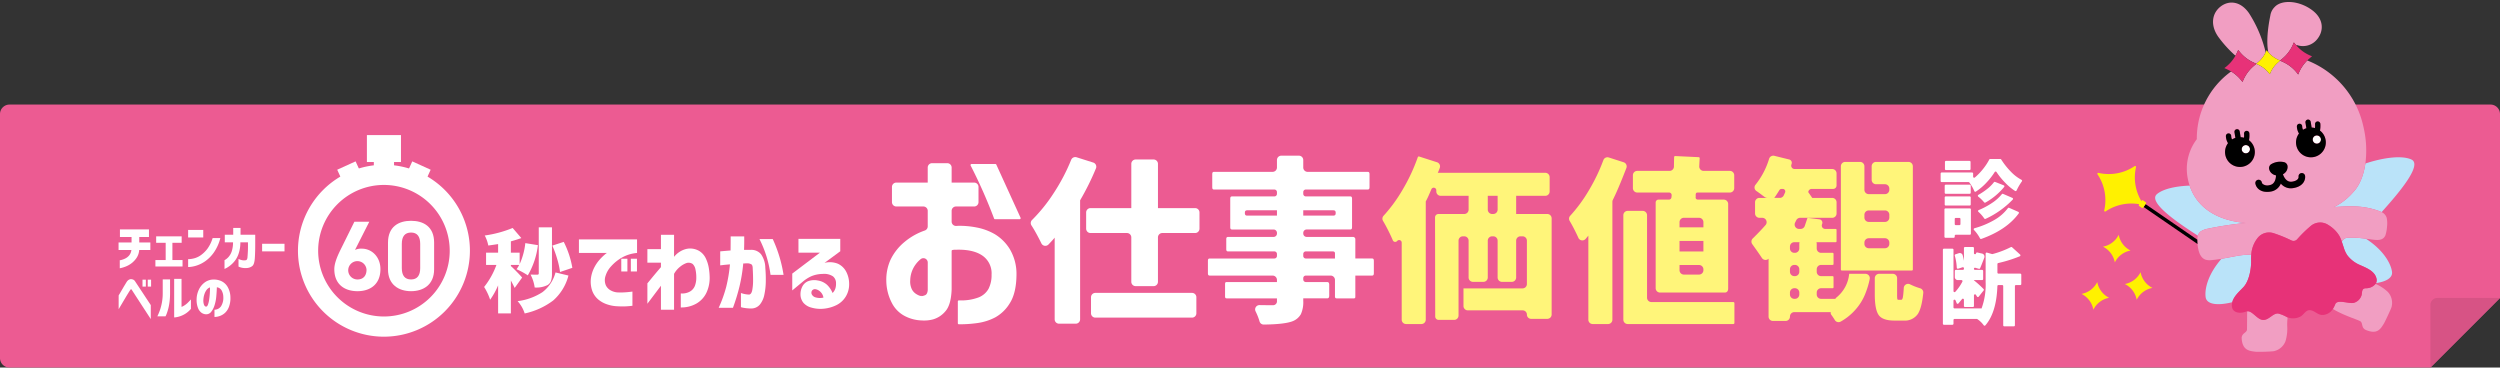 <svg xmlns="http://www.w3.org/2000/svg" width="789" height="116"><rect width="100%" height="100%" fill="#333333" stroke="none"/><defs><clipPath id="a"><path data-name="パス 2396" d="M0 0h126v116H0z" transform="translate(914 625.463)" fill="#fff" stroke="#707070"/></clipPath></defs><path data-name="パス 2395" d="M767.039 116H3a3 3 0 01-3-3V36a3 3 0 013-3h783a3 3 0 013 3v58.039L767.039 116z" fill="#ec5b92"/><path data-name="パス 898" d="M767.039 116V96.235a2.2 2.2 0 012.2-2.2H789z" fill="#d75385"/><g data-name="グループ 438"><g data-name="グループ 148" fill="#fff"><path data-name="パス 431" d="M112.037 78.88a4.661 4.661 0 012.1-.409c3.325 0 5.929 2.729 5.929 6.462 0 4.8-3.232 6.966-7.247 6.966-4.047 0-7.309-2.135-7.309-6.934 0-1.694.752-3.7 1.976-6.18l4.361-8.815h4.706zm.784 9.316c1.882 0 2.855-1.255 2.855-3.073a2.892 2.892 0 10-2.855 3.073z"/><path data-name="パス 432" d="M137.008 84.997c0 4.862-3.388 6.9-7.277 6.9s-7.279-2.04-7.279-6.9v-8.413c0-5.081 3.388-6.9 7.279-6.9s7.277 1.82 7.277 6.87zm-7.277-11.607c-1.977 0-2.918 1.255-2.918 3.575v7.655c0 2.321.941 3.575 2.918 3.575 1.944 0 2.886-1.255 2.886-3.575v-7.655c-.001-2.32-.942-3.575-2.886-3.575z"/><g data-name="グループ 18"><path data-name="パス 433" d="M37.418 78.905v-2.386h4.1v-1.728H37.85v-2.386h9.162v2.386H43.95v1.728h3.5v2.386h-3.518a5.12 5.12 0 01-.856 2.524 7.2 7.2 0 01-1.582 1.667 7.512 7.512 0 01-1.714.979 10.674 10.674 0 01-1.407.467c-.372.086-.563.13-.573.13v-2.54a2.988 2.988 0 00.55-.106 5.987 5.987 0 001.209-.459 3.712 3.712 0 001.224-.979 3.337 3.337 0 00.688-1.683z"/><path data-name="パス 434" d="M49.285 76.626v-2.034h8.045v2.034h-2.921v5.445h3.2v2.034h-8.565v-2.034h3.243v-5.445z"/><path data-name="パス 435" d="M59.372 74.944v-2.381h4.772v2.386zm10.17.184a13.911 13.911 0 01-2.049 4.558 11.464 11.464 0 01-2.669 2.715 10.2 10.2 0 01-2.623 1.354 9.724 9.724 0 01-2.026.466 7.739 7.739 0 01-.8.054v-2.494a4.85 4.85 0 00.627-.023 7.615 7.615 0 001.567-.314 6.423 6.423 0 002.011-1.055 9.456 9.456 0 001.95-1.981 11.62 11.62 0 001.583-3.281z"/><path data-name="パス 436" d="M70.944 76.473v-2.4h2.661v-2.142h2.31v2.142h4.634v2.37q.015 2.967-.122 4.994t-.818 2.539a3.06 3.06 0 01-1.552.6 5.518 5.518 0 01-1.445-.031 4.7 4.7 0 01-.971-.252q-.351-.146-.366-.161V81.72c.01 0 .114.046.314.137a4.2 4.2 0 00.8.252 3.152 3.152 0 001.147.023.51.51 0 00.359-.213 1.547 1.547 0 00.215-.773q.053-.574.114-1.7t.032-2.975h-2.4a10.74 10.74 0 01-.688 3.969 7.448 7.448 0 01-1.766 2.684 8.748 8.748 0 01-1.813 1.393c-.479.244-.725.366-.734.366v-2.766a4.751 4.751 0 001.292-1.04 5.209 5.209 0 00.986-1.751 9.234 9.234 0 00.413-2.853z"/><path data-name="パス 437" d="M82.726 79.334v-2.4h7.066v2.4z"/><path data-name="パス 438" d="M37.449 93.236q.611-1.039 1.04-1.774t.841-1.422q.413-.688.643-1.055a2.005 2.005 0 01.6-.635 1.584 1.584 0 01.543-.229c.152-.026.228-.033.228-.023a1.95 1.95 0 01.757.183 1.5 1.5 0 01.543.521l.727 1.1 1.255 1.9q.709 1.07 1.376 2.088t1.583 2.394v4.415q-5.8-8.9-5.919-9.115a.831.831 0 00-.237-.283c-.056-.025-.085-.032-.085-.023 0-.009-.02 0-.06.031a1.363 1.363 0 00-.215.275c-.091.123-.273.4-.542.834s-.577.937-.918 1.514-.788 1.329-1.338 2.256-.826 1.4-.826 1.408zm7.525-2.783v-2.2h1.055v2.2zm1.652 0v-2.2h1.055v2.2z"/><path data-name="パス 439" d="M49.66 99.843a20.524 20.524 0 00.856-2.08 16.573 16.573 0 00.589-2.317 15.862 15.862 0 00.252-2.929v-4.344h2.311v4.344a20.115 20.115 0 01-.374 4.07 15.247 15.247 0 01-.7 2.454 5.308 5.308 0 01-.366.8zm10.6-2.37a7.518 7.518 0 01-1.714 1.514 7.9 7.9 0 01-1.681.81 7.48 7.48 0 01-1.339.329 3.684 3.684 0 01-.558.054V88.005h2.324v8.855a5.685 5.685 0 00.994-.527 6.173 6.173 0 00.965-.78q.459-.45 1.009-1.048z"/><path data-name="パス 440" d="M70.476 93.695a4.325 4.325 0 00-.535-2.043 2 2 0 00-1.5-.986q-.046 1.485-.192 3a12.4 12.4 0 01-.573 2.784 6.042 6.042 0 01-1.071 2.018 1.955 1.955 0 01-1.621.719 2.629 2.629 0 01-1.369-.466 3.3 3.3 0 01-1.1-1.446 6.972 6.972 0 01-.467-2.737 7.419 7.419 0 01.688-3.082 6.032 6.032 0 011.759-2.233 4.767 4.767 0 012.493-.986 5.842 5.842 0 012.76.436 4.552 4.552 0 012.073 1.842 6.784 6.784 0 01.9 3.32 7.8 7.8 0 01-.451 2.967 4.98 4.98 0 01-1.254 1.935 4.806 4.806 0 01-1.675 1 5.2 5.2 0 01-1.652.3v-2.289a2.529 2.529 0 002.05-1.064 4.936 4.936 0 00.737-2.989zm-5.445 3.073q.351.015.589-.6a7.611 7.611 0 00.384-1.564q.144-.955.213-2t.054-1.9a2.241 2.241 0 00-1.123.871 4.878 4.878 0 00-.688 1.446 6.289 6.289 0 00-.268 1.506 3.86 3.86 0 00.2 1.675c.159.361.373.547.639.566z"/></g><g data-name="グループ 20"><path data-name="パス 441" d="M121.171 106.259a27.134 27.134 0 1127.135-27.135 27.165 27.165 0 01-27.135 27.135zm0-47.893a20.759 20.759 0 1020.759 20.758 20.781 20.781 0 00-20.759-20.757z"/><path data-name="パス 2398" d="M115.794 42.633h10.752v8.5h-10.752z"/><path data-name="パス 2397" d="M117.982 47.847h6.376v7.331h-6.376z"/><g data-name="グループ 19"><path data-name="パス 2400" d="M106.425 53.566l5.802-2.64 2.445 5.374-5.802 2.64z"/><path data-name="パス 2399" d="M127.667 56.304l2.445-5.374 5.802 2.64-2.445 5.374z"/></g></g><g data-name="グループ 21"><path data-name="パス 442" d="M164.779 87.605l-2.348 3.272q-.337-.755-1.2-2.349V98.9h-4.025v-8.837a23.438 23.438 0 01-2.517 4.529 18.192 18.192 0 00-1.9-4.025 24.706 24.706 0 003.886-6.962h-3.271v-3.856h3.8v-2.713q-2.182.336-3.1.448a11.307 11.307 0 00-1.119-3.159 36.4 36.4 0 008.807-2.377l2.741 3.187q-1.372.5-3.3 1.034v3.579h2.768v3.607a21.63 21.63 0 001.79-6.627l3.97.643a24.322 24.322 0 01-3.188 9.534 21.888 21.888 0 00-3.55-1.929 11.941 11.941 0 00.839-1.37h-2.629v.363q.533.449 1.831 1.775t1.715 1.861zm10.54-1.621l4.082.978a15.691 15.691 0 01-4.795 7.856 22.866 22.866 0 01-9.017 4.111 10.42 10.42 0 00-2.236-3.887 18.551 18.551 0 007.843-2.838 11.449 11.449 0 004.123-6.22zm-1.118-14.232v14.595a7.041 7.041 0 01-.294 2.265 2.566 2.566 0 01-1.075 1.341 7.932 7.932 0 01-4.082.784 12.494 12.494 0 00-1.315-4.083q.866.029 2.154.029c.3 0 .446-.13.446-.392V71.752zm6.43 12.777l-3.885 1.314a25.5 25.5 0 00-.881-4.068 31.348 31.348 0 00-1.551-4.263l3.606-1.175a28.877 28.877 0 012.712 8.192z"/><path data-name="パス 443" d="M201.052 75.555v4.28a11.725 11.725 0 00-4.795 1.468 13.551 13.551 0 00-3.384 2.74 7.808 7.808 0 00-1.748 2.978 4.228 4.228 0 00.084 3.033 3.627 3.627 0 001.636 1.65 5.156 5.156 0 001.943.574 21.15 21.15 0 002.153 0q1.034-.057 1.831-.154t.825-.1v4.474a24.372 24.372 0 01-2.712.21q-1.175.012-2.433-.07a11.22 11.22 0 01-2.74-.547 8.445 8.445 0 01-2.838-1.523 6.606 6.606 0 01-1.958-2.768 8.765 8.765 0 01-.377-4.277 10.417 10.417 0 011.076-3.216 12.018 12.018 0 011.677-2.418 16.216 16.216 0 011.552-1.524 4.575 4.575 0 01.7-.532h-8.836v-4.278zm-4.976 10.121v-4.025h1.929v4.025zm3.019 0v-4.025h1.929v4.025z"/><path data-name="パス 444" d="M208.593 97.754v-7.577q-1.175 1.565-2.154 2.865t-1.551 2.055c-.381.5-.573.765-.573.783v-6.458q.057-.055 1.258-1.523t3.021-3.594v-1.4h-4.279V78.63h4.279v-4.529h4.137v6.961a7.127 7.127 0 012.015-1.748 6.475 6.475 0 012.433-.852 5.708 5.708 0 013.438.712 5.466 5.466 0 012.112 2.321 11.2 11.2 0 01.978 3.131 19.843 19.843 0 01.265 3.118 10.925 10.925 0 01-1.034 4.669 7.825 7.825 0 01-3.089 3.355 9.474 9.474 0 01-4.991 1.258V92.61a5.051 5.051 0 002.894-.6 3.6 3.6 0 001.565-1.831 7.149 7.149 0 00.434-2.545 11.714 11.714 0 00-.266-2.628 3.139 3.139 0 00-.88-1.692 2.252 2.252 0 00-1.958-.293 6.822 6.822 0 00-1.957 1.118 7.428 7.428 0 00-1.958 2.293v11.322z"/><path data-name="パス 445" d="M227.298 79.329q1.846-.166 3.272-.279.027-1.985.027-4.446h4.279q.026 2.433-.057 4.25h2.126a3.954 3.954 0 013.229 1.371 7.654 7.654 0 011.356 4.3 39.705 39.705 0 01.154 4.362 21.3 21.3 0 01-.462 4.152 7.031 7.031 0 01-1.412 3.09 3.544 3.544 0 01-2.726 1.229 13.421 13.421 0 01-2.362-.209 5.89 5.89 0 01-.881-.21V92.47a8.458 8.458 0 002.572.5q.728-.084.993-1.384a15.99 15.99 0 00.266-3.146q0-1.844-.112-3.635 0-1.062-.392-1.356a2.7 2.7 0 00-1.4-.349 5.105 5.105 0 00-.573.027 5.417 5.417 0 01-.629.029 51.012 51.012 0 01-1.175 7.213 60.643 60.643 0 01-2.069 6.766h-4.5a40.888 40.888 0 002.377-6.626 47.717 47.717 0 001.175-7.074q-1.37.111-2.2.21t-.88.1zm12.386-3.886h4.194a42.59 42.59 0 013.411 11.3h-4.109a35.058 35.058 0 00-3.496-11.3z"/><path data-name="パス 446" d="M251.991 75.387h13.2v3.914l-4.977 3.662a6.826 6.826 0 014.209.266 5.608 5.608 0 012.586 2.419 8.226 8.226 0 01.98 3.858 7.391 7.391 0 01-1.105 4.152 7.179 7.179 0 01-2.941 2.656 11.594 11.594 0 01-3.858 1.1 10.389 10.389 0 01-4.013-.336 4.958 4.958 0 01-2.53-1.538 4.222 4.222 0 01-.909-2.712 5.137 5.137 0 01.49-2.209 3.6 3.6 0 011.719-1.789 5.459 5.459 0 013.273-.303 5.59 5.59 0 012.908 1.371 7.438 7.438 0 011.733 2.572 3.488 3.488 0 00.868-1.37 4.72 4.72 0 00.224-1.65 2.723 2.723 0 00-.993-2.251 5.039 5.039 0 00-3.257-.741 9.334 9.334 0 00-3.648.769 11.732 11.732 0 00-2.614 1.691l-3.3 2.741v-5.312l8.724-6.6h-6.766zm5.368 15.881a1.134 1.134 0 00-1.119.5 1.217 1.217 0 00-.027 1.16 1.868 1.868 0 001.23.937 4.723 4.723 0 001.692.168 5 5 0 00.741-.112 3.111 3.111 0 00-.881-1.748 2.877 2.877 0 00-1.637-.905z"/></g></g><g data-name="グループ 42"><g data-name="グループ 22" fill="#fff"><path data-name="パス 447" d="M628.102 50.175h3.2a.329.329 0 01.277.154 23.318 23.318 0 003.095 3.9 13.215 13.215 0 003.307 2.52.322.322 0 01.121.492 19.056 19.056 0 00-1.673 2.877.33.33 0 01-.473.143 17.559 17.559 0 01-3.283-2.762 22.437 22.437 0 01-2.582-3.214.332.332 0 00-.56.014 21.83 21.83 0 01-2.573 3.3 17.954 17.954 0 01-3.379 2.876.33.33 0 01-.483-.159 12.674 12.674 0 00-1.557-2.713.34.34 0 00-.27-.134h-8.473a.332.332 0 01-.331-.332V54.77a.332.332 0 01.331-.332h9.592a.332.332 0 01.332.332v.988a.333.333 0 00.549.254 18.613 18.613 0 002.447-2.515 18.255 18.255 0 002.094-3.142.327.327 0 01.292-.18zm-6.087 15.923v7.656a.332.332 0 01-.332.332h-4.439a.331.331 0 00-.331.332v.3a.331.331 0 01-.331.332h-2.586a.331.331 0 01-.331-.332v-8.624a.331.331 0 01.331-.332h7.682a.332.332 0 01.336.336zm-.052-7.482v2.214a.331.331 0 01-.332.331h-7.552a.331.331 0 01-.331-.331v-2.215a.331.331 0 01.331-.332h7.552a.331.331 0 01.331.334zm-8.215 5.929v-2.241a.331.331 0 01.331-.331h7.552a.331.331 0 01.332.331v2.241a.332.332 0 01-.332.332h-7.552a.331.331 0 01-.332-.331zm8.161-13.437v2.24a.331.331 0 01-.331.332h-7.421a.332.332 0 01-.332-.332v-2.24a.332.332 0 01.332-.332h7.421a.331.331 0 01.331.332zm-3.523 17.666h-1.142a.332.332 0 00-.331.332v1.614a.331.331 0 00.331.331h1.142a.331.331 0 00.332-.331v-1.614a.332.332 0 00-.332-.331zm15.7-3.188l2.887 1.271a.332.332 0 01.136.5q-3.8 5.189-11.808 8.046a.342.342 0 01-.406-.163 11.643 11.643 0 00-1.911-2.668.329.329 0 01.159-.541 26.59 26.59 0 006.069-2.494 14.13 14.13 0 004.476-3.839.329.329 0 01.394-.112zm-4.428-8.175l2.721 1.076a.332.332 0 01.139.516 20.786 20.786 0 01-5.912 4.925.331.331 0 01-.422-.081 11.877 11.877 0 00-1.854-1.805.33.33 0 01.052-.548 20.387 20.387 0 002.657-1.77 11.9 11.9 0 002.232-2.2.327.327 0 01.383-.113zm2.51 3.775l2.941 1.267a.332.332 0 01.113.531 28.263 28.263 0 01-8.572 6.087.345.345 0 01-.421-.12 11.114 11.114 0 00-1.843-2.1.33.33 0 01.1-.551 23.715 23.715 0 004.03-2.14 13.534 13.534 0 003.259-2.871.329.329 0 01.389-.103z"/><path data-name="パス 448" d="M630.385 83.342v2.684a.331.331 0 00.332.331h6.87a.332.332 0 01.332.332v2.948a.331.331 0 01-.332.331h-1.351a.332.332 0 00-.332.332v12.365a.331.331 0 01-.331.332h-3.025a.332.332 0 01-.332-.332V90.297a.331.331 0 00-.331-.332h-1.179a.331.331 0 00-.329.322q-.286 8.353-3.8 12.4a.328.328 0 01-.52-.038 7.817 7.817 0 00-1.99-1.925.333.333 0 00-.194-.062h-7.02a.331.331 0 00-.331.331v1.174a.332.332 0 01-.332.332h-2.685a.332.332 0 01-.331-.332V78.813a.331.331 0 01.331-.332h2.685a.332.332 0 01.332.332v13.054a.332.332 0 00.577.223 14.8 14.8 0 002.23-3.206.332.332 0 00-.291-.49h-1.142a.938.938 0 01-.956-.933v-1.952a.331.331 0 01.332-.332h2.215a.332.332 0 00.332-.332v-.18a.332.332 0 00-.435-.315l-1.39.452a.332.332 0 01-.434-.308 16.735 16.735 0 00-.637-3.825.336.336 0 01.213-.405l1.016-.335a.954.954 0 011.272.613q.227.84.394 1.782v-4.037a.331.331 0 01.331-.332h2.5a.331.331 0 01.331.332v1.614a.332.332 0 00.66.049.323.323 0 01.394-.267l1.4.319a1.006 1.006 0 01.811 1.341q-.218.551-.506 1.295-.524 1.346-.812 2.012a.33.33 0 01-.394.185l-1.138-.325a.327.327 0 00-.417.314v.025a.327.327 0 00.328.327h2.246a.331.331 0 01.332.332v2.559a.331.331 0 01-.332.331h-2.573v.079a31.171 31.171 0 013.033 2.746.333.333 0 01.027.443l-1.56 1.96a.331.331 0 01-.54-.032q-.161-.261-.346-.553a.332.332 0 00-.613.175v3.351a.328.328 0 01-.329.329h-2.5a.331.331 0 01-.339-.329v-1.971a.332.332 0 00-.587-.212l-1.142 1.383a.33.33 0 01-.565-.1q-.135-.37-.366-.892a.332.332 0 00-.636.132v2.1a.33.33 0 00.332.33h8.484v.131a21.7 21.7 0 001.335-8.5v-8.926a.331.331 0 01.423-.318l1.578.453a.342.342 0 00.184 0 28.732 28.732 0 005.772-2.191.327.327 0 01.377.045l2.538 2.3a.332.332 0 01-.092.551 42.636 42.636 0 01-6.813 2.137.327.327 0 00-.249.323z"/></g><g data-name="グループ 24"><path data-name="パス 449" d="M313.993 73.927a18.265 18.265 0 00-5.786-2.137 27.332 27.332 0 00-5.772-.519l-.657.032a1.376 1.376 0 01-1.442-1.375v-3.384a1.376 1.376 0 011.376-1.376h5.729a1.376 1.376 0 001.375-1.376v-4.793a1.375 1.375 0 00-1.375-1.376h-7.105v-4.747a1.376 1.376 0 00-1.376-1.376h-4.795a1.376 1.376 0 00-1.376 1.376v4.747h-9.911a1.375 1.375 0 00-1.376 1.376v4.793a1.376 1.376 0 001.376 1.376h8.536a1.376 1.376 0 011.376 1.376v4.909a1.385 1.385 0 01-.933 1.3 20.234 20.234 0 00-6.332 3.562 16.656 16.656 0 00-4.48 5.675 15.289 15.289 0 00-1.325 6.687 15.449 15.449 0 001.757 6.941 9.538 9.538 0 004.4 4.286 12.29 12.29 0 005.051 1.228h.01a11 11 0 003.525-.333 7.9 7.9 0 003.811-2.456c1.252-1.344 1.926-3.608 2.061-6.943V79.23a.332.332 0 01.268-.325 3.611 3.611 0 01.582-.088h.529c3.6-.121 6.414.509 8.368 1.876a6.781 6.781 0 012.858 5.988 9.448 9.448 0 01-.955 4.459 6.15 6.15 0 01-3.054 2.689 15.442 15.442 0 01-6.088.972h-.221a.331.331 0 00-.331.332v6.881a.331.331 0 00.331.332h.221a40.1 40.1 0 005.819-.42 17.139 17.139 0 005.468-1.78 12.453 12.453 0 004.61-4.529c1.324-2.1 2.018-5.057 2.062-8.815a15.335 15.335 0 00-2.1-8.166 14.141 14.141 0 00-4.709-4.709zm-21.2 17.659c-.109 1.327-.731 1.545-.936 1.618a3.787 3.787 0 01-.982.253l-.116-.094-.186.032a.357.357 0 01-.1 0 4.152 4.152 0 01-1.1-.474 3.933 3.933 0 01-1.568-1.574 5.649 5.649 0 01-.534-2.934 8.7 8.7 0 011.593-4.8 8.9 8.9 0 011.721-1.843 1.373 1.373 0 012.213 1.1v8.685z" fill="rgba(255,255,255,0)"/><g data-name="グループ 23"><path data-name="パス 450" d="M313.993 73.927a18.265 18.265 0 00-5.786-2.137 27.332 27.332 0 00-5.772-.519l-.657.032a1.376 1.376 0 01-1.442-1.375v-3.384a1.376 1.376 0 011.376-1.376h5.729a1.376 1.376 0 001.375-1.376v-4.793a1.375 1.375 0 00-1.375-1.376h-7.105v-4.747a1.376 1.376 0 00-1.376-1.376h-4.795a1.376 1.376 0 00-1.376 1.376v4.747h-9.911a1.375 1.375 0 00-1.376 1.376v4.793a1.376 1.376 0 001.376 1.376h8.536a1.376 1.376 0 011.376 1.376v4.909a1.385 1.385 0 01-.933 1.3 20.234 20.234 0 00-6.332 3.562 16.656 16.656 0 00-4.48 5.675 15.289 15.289 0 00-1.325 6.687 15.449 15.449 0 001.757 6.941 9.538 9.538 0 004.4 4.286 12.29 12.29 0 005.051 1.228h.01a11 11 0 003.525-.333 7.9 7.9 0 003.811-2.456c1.252-1.344 1.926-3.608 2.061-6.943V79.23a.332.332 0 01.268-.325 3.611 3.611 0 01.582-.088h.529c3.6-.121 6.414.509 8.368 1.876a6.781 6.781 0 012.858 5.988 9.448 9.448 0 01-.955 4.459 6.15 6.15 0 01-3.054 2.689 15.442 15.442 0 01-6.088.972h-.221a.331.331 0 00-.331.332v6.881a.331.331 0 00.331.332h.221a40.1 40.1 0 005.819-.42 17.139 17.139 0 005.468-1.78 12.453 12.453 0 004.61-4.529c1.324-2.1 2.018-5.057 2.062-8.815a15.335 15.335 0 00-2.1-8.166 14.141 14.141 0 00-4.709-4.709zm-21.2 17.659c-.109 1.327-.731 1.545-.936 1.618a3.787 3.787 0 01-.982.253l-.116-.094-.186.032a.357.357 0 01-.1 0 4.152 4.152 0 01-1.1-.474 3.933 3.933 0 01-1.568-1.574 5.649 5.649 0 01-.534-2.934 8.7 8.7 0 011.593-4.8 8.9 8.9 0 011.721-1.843 1.373 1.373 0 012.213 1.1v8.685z" fill="#fff"/></g></g><g data-name="グループ 25"><path data-name="パス 451" d="M314.432 51.937a.333.333 0 00-.295-.178h-7.505a.331.331 0 00-.3.48l.162.32a160.275 160.275 0 017.181 16.266l.053.144a.332.332 0 00.311.217h7.748a.332.332 0 00.308-.454z" fill="rgba(255,255,255,0)"/><path data-name="パス 452" d="M314.432 51.937a.333.333 0 00-.295-.178h-7.505a.331.331 0 00-.3.48l.162.32a160.275 160.275 0 017.181 16.266l.053.144a.332.332 0 00.311.217h7.748a.332.332 0 00.308-.454z" fill="#fff"/></g><g data-name="グループ 26"><path data-name="パス 453" d="M376.198 92.436h-30.5a1.375 1.375 0 00-1.376 1.376v5.057a1.376 1.376 0 001.376 1.376h30.5a1.375 1.375 0 001.376-1.376v-5.057a1.375 1.375 0 00-1.376-1.376z" fill="rgba(255,255,255,0)"/><path data-name="パス 454" d="M376.198 92.436h-30.5a1.375 1.375 0 00-1.376 1.376v5.057a1.376 1.376 0 001.376 1.376h30.5a1.375 1.375 0 001.376-1.376v-5.057a1.375 1.375 0 00-1.376-1.376z" fill="#fff"/></g><g data-name="グループ 27"><path data-name="パス 455" d="M377.181 65.679h-11.729V51.71a1.376 1.376 0 00-1.376-1.376h-5.659a1.38 1.38 0 00-1.376 1.376v13.969h-12.877a1.376 1.376 0 00-1.376 1.376v5.112a1.376 1.376 0 001.376 1.376h11.5a1.376 1.376 0 011.375 1.376v14.015a1.38 1.38 0 001.376 1.376h5.659a1.38 1.38 0 001.376-1.376V74.918a1.375 1.375 0 011.376-1.376h10.355a1.375 1.375 0 001.376-1.376v-5.112a1.375 1.375 0 00-1.376-1.375z" fill="rgba(255,255,255,0)"/><path data-name="パス 456" d="M377.181 65.679h-11.729V51.71a1.376 1.376 0 00-1.376-1.376h-5.659a1.38 1.38 0 00-1.376 1.376v13.969h-12.877a1.376 1.376 0 00-1.376 1.376v5.112a1.376 1.376 0 001.376 1.376h11.5a1.376 1.376 0 011.375 1.376v14.015a1.38 1.38 0 001.376 1.376h5.659a1.38 1.38 0 001.376-1.376V74.918a1.375 1.375 0 011.376-1.376h10.355a1.375 1.375 0 001.376-1.376v-5.112a1.375 1.375 0 00-1.376-1.375z" fill="#fff"/></g><g data-name="グループ 29"><path data-name="パス 457" d="M433.012 81.58h-5.268v-5.968a.747.747 0 00-.78-.84h-14.585a1.072 1.072 0 01-1.071-1.072v-.2a1.072 1.072 0 011.071-1.072h13.752c.543 0 .575-.388.575-.867v-8.706c0-.479-.032-.867-.575-.867h-14.012a.812.812 0 01-.812-.812v-.552a.812.812 0 01.812-.812h19.528c.544 0 .575-.388.575-.867v-3.839c0-.479-.032-.867-.575-.867h-18.964a1.376 1.376 0 01-1.376-1.376v-2.357a1.375 1.375 0 00-1.376-1.376h-5.548a1.375 1.375 0 00-1.375 1.376v2.354a1.376 1.376 0 01-1.376 1.376h-18.473c-.544 0-.575.388-.575.867v3.846c0 .479.031.867.575.867h19.034a.812.812 0 01.812.812v.552a.812.812 0 01-.812.812h-13.354c-.543 0-.575.388-.575.867v8.706c0 .479.032.867.575.867h13.1a1.072 1.072 0 011.072 1.072v.2a1.072 1.072 0 01-1.072 1.072h-14.356c-.545 0-.575.377-.575.84v2.888c0 .465.031.841.575.841h14.61a.812.812 0 01.812.812v.615a.812.812 0 01-.812.812h-20.4c-.543 0-.575.389-.575.868v3.653c0 .479.032.868.575.868h19.838a1.376 1.376 0 011.376 1.376v.665H387.13c-.53 0-.5.392-.5.875v3.4c0 .483-.026.875.5.875h15.878v.792a1.238 1.238 0 01-1.365 1.365q-2.366 0-4.126-.035a1.37 1.37 0 00-1.26 1.966 19.454 19.454 0 011.263 3.207 1.359 1.359 0 001.323.972q6.706-.074 9.188-1.087a5.137 5.137 0 002.539-2.211 9.23 9.23 0 00.737-4.178v-.792h7.543c.53 0 .654-.392.654-.875v-3.4c0-.483-.124-.875-.654-.875h-6.731a.812.812 0 01-.812-.812v-.418a.812.812 0 01.812-.812h7.822a1.376 1.376 0 011.375 1.376v5.184c0 .465.133.643.678.643h5.175c.543 0 .575-.178.575-.643v-6.559h5.268c.543 0 .575-.389.575-.868v-3.653c0-.482-.032-.871-.575-.871zm-20.557-15.21h8.319c.662 0 .768.369.768.825v.033c0 .455-.105.825-.768.825h-9.466V66.37zm-10.625 1.683h-8.18c-.662 0-.767-.369-.767-.825v-.033c0-.455.1-.825.767-.825h9.358v1.683zm9.477 12.716v-.615a.812.812 0 01.812-.812h8.418c.543 0 .78.178.78.643v1.6h-9.2a.812.812 0 01-.81-.816z" fill="rgba(255,255,255,0)"/><g data-name="グループ 28"><path data-name="パス 458" d="M433.012 81.58h-5.268v-5.968a.747.747 0 00-.78-.84h-14.585a1.072 1.072 0 01-1.071-1.072v-.2a1.072 1.072 0 011.071-1.072h13.752c.543 0 .575-.388.575-.867v-8.706c0-.479-.032-.867-.575-.867h-14.012a.812.812 0 01-.812-.812v-.552a.812.812 0 01.812-.812h19.528c.544 0 .575-.388.575-.867v-3.839c0-.479-.032-.867-.575-.867h-18.964a1.376 1.376 0 01-1.376-1.376v-2.357a1.375 1.375 0 00-1.376-1.376h-5.548a1.375 1.375 0 00-1.375 1.376v2.354a1.376 1.376 0 01-1.376 1.376h-18.473c-.544 0-.575.388-.575.867v3.846c0 .479.031.867.575.867h19.034a.812.812 0 01.812.812v.552a.812.812 0 01-.812.812h-13.354c-.543 0-.575.388-.575.867v8.706c0 .479.032.867.575.867h13.1a1.072 1.072 0 011.072 1.072v.2a1.072 1.072 0 01-1.072 1.072h-14.356c-.545 0-.575.377-.575.84v2.888c0 .465.031.841.575.841h14.61a.812.812 0 01.812.812v.615a.812.812 0 01-.812.812h-20.4c-.543 0-.575.389-.575.868v3.653c0 .479.032.868.575.868h19.838a1.376 1.376 0 011.376 1.376v.665H387.13c-.53 0-.5.392-.5.875v3.4c0 .483-.026.875.5.875h15.878v.792a1.238 1.238 0 01-1.365 1.365q-2.366 0-4.126-.035a1.37 1.37 0 00-1.26 1.966 19.454 19.454 0 011.263 3.207 1.359 1.359 0 001.323.972q6.706-.074 9.188-1.087a5.137 5.137 0 002.539-2.211 9.23 9.23 0 00.737-4.178v-.792h7.543c.53 0 .654-.392.654-.875v-3.4c0-.483-.124-.875-.654-.875h-6.731a.812.812 0 01-.812-.812v-.418a.812.812 0 01.812-.812h7.822a1.376 1.376 0 011.375 1.376v5.184c0 .465.133.643.678.643h5.175c.543 0 .575-.178.575-.643v-6.559h5.268c.543 0 .575-.389.575-.868v-3.653c0-.482-.032-.871-.575-.871zm-20.557-15.21h8.319c.662 0 .768.369.768.825v.033c0 .455-.105.825-.768.825h-9.466V66.37zm-10.625 1.683h-8.18c-.662 0-.767-.369-.767-.825v-.033c0-.455.1-.825.767-.825h9.358v1.683zm9.477 12.716v-.615a.812.812 0 01.812-.812h8.418c.543 0 .78.178.78.643v1.6h-9.2a.812.812 0 01-.81-.816z" fill="#fff"/></g></g><g data-name="グループ 30"><path data-name="パス 459" d="M453.299 60.033v.393a1.374 1.374 0 001.376 1.374h33.016a1.375 1.375 0 001.376-1.374v-4.514a1.376 1.376 0 00-1.376-1.376h-33.687a.327.327 0 00-.277.167l.062-.167q.283-.686.6-1.536a1.37 1.37 0 00-.867-1.794l-5.651-1.814a.332.332 0 00-.412.207 57.353 57.353 0 01-4.918 10.48 47.6 47.6 0 01-5.875 8 1.363 1.363 0 00-.181 1.643q.783 1.3 1.741 3.221.848 1.693 1.352 2.907a.81.81 0 001.355.214l.025-.027a.811.811 0 011.419.534v24.32a1.375 1.375 0 001.379 1.374h4.839a1.376 1.376 0 001.376-1.376V63.567l.08-.139c.453-.82 1.08-2.239 1.69-3.7a.812.812 0 011.558.305z" fill="rgba(255,255,255,0)"/><path data-name="パス 460" d="M453.299 60.033v.393a1.374 1.374 0 001.376 1.374h33.016a1.375 1.375 0 001.376-1.374v-4.514a1.376 1.376 0 00-1.376-1.376h-33.687a.327.327 0 00-.277.167l.062-.167q.283-.686.6-1.536a1.37 1.37 0 00-.867-1.794l-5.651-1.814a.332.332 0 00-.412.207 57.353 57.353 0 01-4.918 10.48 47.6 47.6 0 01-5.875 8 1.363 1.363 0 00-.181 1.643q.783 1.3 1.741 3.221.848 1.693 1.352 2.907a.81.81 0 001.355.214l.025-.027a.811.811 0 011.419.534v24.32a1.375 1.375 0 001.379 1.374h4.839a1.376 1.376 0 001.376-1.376V63.567l.08-.139c.453-.82 1.08-2.239 1.69-3.7a.812.812 0 011.558.305z" fill="#fff57a"/></g><g data-name="グループ 31"><path data-name="パス 461" d="M512.692 54.538q.281-.686.6-1.536a1.376 1.376 0 00-.862-1.792l-4.706-1.511a1.368 1.368 0 00-1.7.844 57.483 57.483 0 01-4.579 9.538 47.539 47.539 0 01-5.875 8 1.365 1.365 0 00-.181 1.643q.783 1.3 1.742 3.221.587 1.174 1.009 2.118a1.369 1.369 0 002.284.335q.44-.513.857-1.033l.041-.044a.332.332 0 00-.041.141v26.431a1.376 1.376 0 001.376 1.376h4.839a1.376 1.376 0 001.375-1.376V63.682a1.342 1.342 0 01.146-.612c1.632-3.214 3.675-8.532 3.675-8.532z" fill="rgba(255,255,255,0)"/><path data-name="パス 462" d="M512.692 54.538q.281-.686.6-1.536a1.376 1.376 0 00-.862-1.792l-4.706-1.511a1.368 1.368 0 00-1.7.844 57.483 57.483 0 01-4.579 9.538 47.539 47.539 0 01-5.875 8 1.365 1.365 0 00-.181 1.643q.783 1.3 1.742 3.221.587 1.174 1.009 2.118a1.369 1.369 0 002.284.335q.44-.513.857-1.033l.041-.044a.332.332 0 00-.041.141v26.431a1.376 1.376 0 001.376 1.376h4.839a1.376 1.376 0 001.375-1.376V63.682a1.342 1.342 0 01.146-.612c1.632-3.214 3.675-8.532 3.675-8.532z" fill="#fff57a"/></g><g data-name="グループ 32"><path data-name="パス 463" d="M488.321 67.535H478.5v-5.9a1.376 1.376 0 00-1.375-1.376h-3.1a1.376 1.376 0 00-1.376 1.376v4.526a1.376 1.376 0 01-1.376 1.376h-.354a1.38 1.38 0 01-1.376-1.376v-4.526a1.376 1.376 0 00-1.376-1.376h-3.3a1.376 1.376 0 00-1.375 1.376v4.526a1.375 1.375 0 01-1.376 1.376h-8.146a1.07 1.07 0 00-1.07 1.081l.055 31.267a1.072 1.072 0 001.072 1.072h4.91a1.376 1.376 0 001.376-1.376V75.955a1.375 1.375 0 011.376-1.376h.425a1.375 1.375 0 011.376 1.376v11.623a1.376 1.376 0 001.375 1.376h3.3a1.376 1.376 0 001.376-1.376V75.955a1.375 1.375 0 011.376-1.376h.354a1.375 1.375 0 011.376 1.376v11.623a1.376 1.376 0 001.376 1.376h3.1a1.376 1.376 0 001.375-1.376V75.955a1.375 1.375 0 011.376-1.376h.637a1.375 1.375 0 011.376 1.376V89.64a1.375 1.375 0 01-1.376 1.376h-18.635v5.559a1.376 1.376 0 001.376 1.376h17.3a1.337 1.337 0 011.338 1.338 1.339 1.339 0 001.339 1.339h5.095a1.375 1.375 0 001.375-1.376V68.91a1.375 1.375 0 00-1.378-1.375z" fill="rgba(255,255,255,0)"/><path data-name="パス 464" d="M488.321 67.535H478.5v-5.9a1.376 1.376 0 00-1.375-1.376h-3.1a1.376 1.376 0 00-1.376 1.376v4.526a1.376 1.376 0 01-1.376 1.376h-.354a1.38 1.38 0 01-1.376-1.376v-4.526a1.376 1.376 0 00-1.376-1.376h-3.3a1.376 1.376 0 00-1.375 1.376v4.526a1.375 1.375 0 01-1.376 1.376h-8.146a1.07 1.07 0 00-1.07 1.081l.055 31.267a1.072 1.072 0 001.072 1.072h4.91a1.376 1.376 0 001.376-1.376V75.955a1.375 1.375 0 011.376-1.376h.425a1.375 1.375 0 011.376 1.376v11.623a1.376 1.376 0 001.375 1.376h3.3a1.376 1.376 0 001.376-1.376V75.955a1.375 1.375 0 011.376-1.376h.354a1.375 1.375 0 011.376 1.376v11.623a1.376 1.376 0 001.376 1.376h3.1a1.376 1.376 0 001.375-1.376V75.955a1.375 1.375 0 011.376-1.376h.637a1.375 1.375 0 011.376 1.376V89.64a1.375 1.375 0 01-1.376 1.376h-18.635v5.559a1.376 1.376 0 001.376 1.376h17.3a1.337 1.337 0 011.338 1.338 1.339 1.339 0 001.339 1.339h5.095a1.375 1.375 0 001.375-1.376V68.91a1.375 1.375 0 00-1.378-1.375z" fill="#fff57a"/></g><g data-name="グループ 33"><path data-name="パス 465" d="M547.019 95.329h-25.836a1.376 1.376 0 01-1.376-1.376V67.927a1.376 1.376 0 00-1.376-1.376H513.7a1.375 1.375 0 00-1.374 1.376v32.962a1.375 1.375 0 001.374 1.376h33.317a.35.35 0 00.365-.332v-6.272a.35.35 0 00-.363-.332z" fill="rgba(255,255,255,0)"/><path data-name="パス 466" d="M547.019 95.329h-25.836a1.376 1.376 0 01-1.376-1.376V67.927a1.376 1.376 0 00-1.376-1.376H513.7a1.375 1.375 0 00-1.374 1.376v32.962a1.375 1.375 0 001.374 1.376h33.317a.35.35 0 00.365-.332v-6.272a.35.35 0 00-.363-.332z" fill="#fff57a"/></g><g data-name="グループ 35"><path data-name="パス 467" d="M516.722 60.763h10.039a.812.812 0 01.809.89l-.06.616a.812.812 0 01-.807.733h-3.374a.91.91 0 00-.8.945v27.009a1.376 1.376 0 001.376 1.376h20.483c.68-.034 1.022-.511 1.022-1.278V64.377a1.375 1.375 0 00-1.375-1.375h-8.02c-.653 0-.95-.273-.855-.92v-.749a1.383 1.383 0 01.172-.453 1.335 1.335 0 01.453-.117h10.16a1.376 1.376 0 001.376-1.376v-4.079a1.379 1.379 0 00-1.376-1.376h-8.286a1.377 1.377 0 01-1.375-1.438c.044-.975.09-1.921.137-2.532a.331.331 0 00-.313-.359l-7.408-.351a.332.332 0 00-.346.32c-.016.438-.039 1.691-.059 3.006a1.377 1.377 0 01-1.376 1.354h-10.2a1.379 1.379 0 00-1.375 1.376v4.074a1.38 1.38 0 001.378 1.381zm20.873 18.6c-.023 0-.042-.008-.064-.008h-7.407c-.024 0-.042.007-.065.008v-3.33c.023 0 .041.008.065.008h7.407c.023 0 .042-.007.064-.008zm-6.16 7.293a1.376 1.376 0 01-1.376-1.376v-1.644c.023 0 .041.008.065.008l6.1-.006a1.37 1.37 0 011.372 1.376v.266a1.376 1.376 0 01-1.376 1.376zm4.785-17.917a1.375 1.375 0 011.376 1.376v1.644c-.023 0-.042-.008-.064-.008h-7.407c-.024 0-.042.007-.065.008v-1.651a1.375 1.375 0 011.376-1.376z" fill="rgba(255,255,255,0)"/><g data-name="グループ 34"><path data-name="パス 468" d="M516.722 60.763h10.039a.812.812 0 01.809.89l-.06.616a.812.812 0 01-.807.733h-3.374a.91.91 0 00-.8.945v27.009a1.376 1.376 0 001.376 1.376h20.483c.68-.034 1.022-.511 1.022-1.278V64.377a1.375 1.375 0 00-1.375-1.375h-8.02c-.653 0-.95-.273-.855-.92v-.749a1.383 1.383 0 01.172-.453 1.335 1.335 0 01.453-.117h10.16a1.376 1.376 0 001.376-1.376v-4.079a1.379 1.379 0 00-1.376-1.376h-8.286a1.377 1.377 0 01-1.375-1.438c.044-.975.09-1.921.137-2.532a.331.331 0 00-.313-.359l-7.408-.351a.332.332 0 00-.346.32c-.016.438-.039 1.691-.059 3.006a1.377 1.377 0 01-1.376 1.354h-10.2a1.379 1.379 0 00-1.375 1.376v4.074a1.38 1.38 0 001.378 1.381zm20.873 18.6c-.023 0-.042-.008-.064-.008h-7.407c-.024 0-.042.007-.065.008v-3.33c.023 0 .041.008.065.008h7.407c.023 0 .042-.007.064-.008zm-6.16 7.293a1.376 1.376 0 01-1.376-1.376v-1.644c.023 0 .041.008.065.008l6.1-.006a1.37 1.37 0 011.372 1.376v.266a1.376 1.376 0 01-1.376 1.376zm4.785-17.917a1.375 1.375 0 011.376 1.376v1.644c-.023 0-.042-.008-.064-.008h-7.407c-.024 0-.042.007-.065.008v-1.651a1.375 1.375 0 011.376-1.376z" fill="#fff57a"/></g></g><g data-name="グループ 36"><path data-name="パス 469" d="M606.032 90.992a19.387 19.387 0 01-3.235-1.267 1.37 1.37 0 00-1.97 1.175c-.016.307-.033.581-.05.826a22.63 22.63 0 01-.19 1.829 2.469 2.469 0 01-.247.874.417.417 0 01-.355.19h-.765c-.256 0-.4-.09-.437-.272a11.577 11.577 0 01-.055-1.529v-5.027a1.375 1.375 0 00-1.376-1.376h-4.292a1.375 1.375 0 00-1.376 1.376v5.137q0 4.75 1.229 6.5t5 1.747h2.894a4.973 4.973 0 004.45-2.075q1.246-1.858 1.726-6.641a1.375 1.375 0 00-.951-1.467z" fill="rgba(255,255,255,0)"/><path data-name="パス 470" d="M606.032 90.992a19.387 19.387 0 01-3.235-1.267 1.37 1.37 0 00-1.97 1.175c-.016.307-.033.581-.05.826a22.63 22.63 0 01-.19 1.829 2.469 2.469 0 01-.247.874.417.417 0 01-.355.19h-.765c-.256 0-.4-.09-.437-.272a11.577 11.577 0 01-.055-1.529v-5.027a1.375 1.375 0 00-1.376-1.376h-4.292a1.375 1.375 0 00-1.376 1.376v5.137q0 4.75 1.229 6.5t5 1.747h2.894a4.973 4.973 0 004.45-2.075q1.246-1.858 1.726-6.641a1.375 1.375 0 00-.951-1.467z" fill="#fff57a"/></g><g data-name="グループ 38"><path data-name="パス 471" d="M583.602 86.416a10.917 10.917 0 01-4.053 7.5 1.572 1.572 0 00-.315.4h-4.5a1.375 1.375 0 01-1.376-1.376v-.6a1.375 1.375 0 011.376-1.376h3.6a.3.3 0 00.331-.266v-3.283a.3.3 0 00-.331-.266h-3.6a1.375 1.375 0 01-1.376-1.376v-.788a1.375 1.375 0 011.376-1.376h3.6a.3.3 0 00.331-.266V80.06a.3.3 0 00-.331-.266h-3.6a1.375 1.375 0 01-1.376-1.376v-1.415a1.807 1.807 0 00-.089-.559h6.018a.3.3 0 00.331-.266v-3.662a.3.3 0 00-.331-.266h-3.26a1.072 1.072 0 01-.991-1.48l.032-.078a1.07 1.07 0 00-.856-1.471l-3.512-.443a.33.33 0 00-.366.264c-.039.2-.443 1.35-.752 2.272a1.373 1.373 0 01-1.3.935h-.472a1.384 1.384 0 01-1.278-2 40.8 40.8 0 00.36-.727 1.373 1.373 0 011.236-.78h10.118a1.375 1.375 0 001.376-1.376v-3.529a1.375 1.375 0 00-1.376-1.376h-6.299l-1.287-1.857.108-.29a1.068 1.068 0 011-.694h6.778a1.068 1.068 0 001.069-1.071v-3.833a1.375 1.375 0 00-1.376-1.376h-11.86a1.066 1.066 0 01-1.015-1.408l.071-.209a1.076 1.076 0 00-.756-1.39l-4.71-1.159a1.379 1.379 0 00-1.64.946 24.452 24.452 0 01-4.289 8.188 1.338 1.338 0 00.289 1.976q1.019.7 2.536 1.857a1.689 1.689 0 001.084.318h-2.677a1.375 1.375 0 00-1.375 1.376v3.529a1.376 1.376 0 001.375 1.376h.9a1.379 1.379 0 011.037 2.284c-1.342 1.561-2.778 2.977-4.051 4.248a1.372 1.372 0 00-.149 1.769c.838 1.176 2.176 3.034 3.051 4.374a1.373 1.373 0 002.1.236v18.265a1.375 1.375 0 001.376 1.376h4a1.375 1.375 0 001.376-1.376v-.034a1.375 1.375 0 011.375-1.376h11.518a.94.94 0 00.141.822q.677.927 1.129 1.685a1.377 1.377 0 001.874.466 17.7 17.7 0 004.678-3.8 17.036 17.036 0 003.277-5.542 25.781 25.781 0 001.185-4.106 1.374 1.374 0 00-1.354-1.614h-5.129zm-23.545-24.092q.573-.786 1.518-2.315a.822.822 0 01.694-.392h.354a.813.813 0 01.746 1.138q-.2.457-.418.912a1.385 1.385 0 01-1.254.79h-1.9a.329.329 0 00.26-.133zm6.427 24.822h-.2a1.375 1.375 0 01-1.375-1.376v-.788a1.375 1.375 0 011.375-1.376h.2a1.375 1.375 0 011.376 1.376v.788a1.375 1.375 0 01-1.376 1.376zM567.86 77v1.415a1.375 1.375 0 01-1.376 1.376h-.2a1.375 1.375 0 01-1.375-1.376v-.6a1.375 1.375 0 011.375-1.376h1.666a1.841 1.841 0 00-.09.561zm-1.577 13.961h.2a1.375 1.375 0 011.376 1.376v.6a1.375 1.375 0 01-1.376 1.376h-.2a1.375 1.375 0 01-1.375-1.376v-.6a1.375 1.375 0 011.374-1.376z" fill="rgba(255,255,255,0)"/><g data-name="グループ 37"><path data-name="パス 472" d="M583.602 86.416a10.917 10.917 0 01-4.053 7.5 1.572 1.572 0 00-.315.4h-4.5a1.375 1.375 0 01-1.376-1.376v-.6a1.375 1.375 0 011.376-1.376h3.6a.3.3 0 00.331-.266v-3.283a.3.3 0 00-.331-.266h-3.6a1.375 1.375 0 01-1.376-1.376v-.788a1.375 1.375 0 011.376-1.376h3.6a.3.3 0 00.331-.266V80.06a.3.3 0 00-.331-.266h-3.6a1.375 1.375 0 01-1.376-1.376v-1.415a1.807 1.807 0 00-.089-.559h6.018a.3.3 0 00.331-.266v-3.662a.3.3 0 00-.331-.266h-3.26a1.072 1.072 0 01-.991-1.48l.032-.078a1.07 1.07 0 00-.856-1.471l-3.512-.443a.33.33 0 00-.366.264c-.039.2-.443 1.35-.752 2.272a1.373 1.373 0 01-1.3.935h-.472a1.384 1.384 0 01-1.278-2 40.8 40.8 0 00.36-.727 1.373 1.373 0 011.236-.78h10.118a1.375 1.375 0 001.376-1.376v-3.529a1.375 1.375 0 00-1.376-1.376h-6.299l-1.287-1.857.108-.29a1.068 1.068 0 011-.694h6.778a1.068 1.068 0 001.069-1.071v-3.833a1.375 1.375 0 00-1.376-1.376h-11.86a1.066 1.066 0 01-1.015-1.408l.071-.209a1.076 1.076 0 00-.756-1.39l-4.71-1.159a1.379 1.379 0 00-1.64.946 24.452 24.452 0 01-4.289 8.188 1.338 1.338 0 00.289 1.976q1.019.7 2.536 1.857a1.689 1.689 0 001.084.318h-2.677a1.375 1.375 0 00-1.375 1.376v3.529a1.376 1.376 0 001.375 1.376h.9a1.379 1.379 0 011.037 2.284c-1.342 1.561-2.778 2.977-4.051 4.248a1.372 1.372 0 00-.149 1.769c.838 1.176 2.176 3.034 3.051 4.374a1.373 1.373 0 002.1.236v18.265a1.375 1.375 0 001.376 1.376h4a1.375 1.375 0 001.376-1.376v-.034a1.375 1.375 0 011.375-1.376h11.518a.94.94 0 00.141.822q.677.927 1.129 1.685a1.377 1.377 0 001.874.466 17.7 17.7 0 004.678-3.8 17.036 17.036 0 003.277-5.542 25.781 25.781 0 001.185-4.106 1.374 1.374 0 00-1.354-1.614h-5.129zm-23.545-24.092q.573-.786 1.518-2.315a.822.822 0 01.694-.392h.354a.813.813 0 01.746 1.138q-.2.457-.418.912a1.385 1.385 0 01-1.254.79h-1.9a.329.329 0 00.26-.133zm6.427 24.822h-.2a1.375 1.375 0 01-1.375-1.376v-.788a1.375 1.375 0 011.375-1.376h.2a1.375 1.375 0 011.376 1.376v.788a1.375 1.375 0 01-1.376 1.376zM567.86 77v1.415a1.375 1.375 0 01-1.376 1.376h-.2a1.375 1.375 0 01-1.375-1.376v-.6a1.375 1.375 0 011.375-1.376h1.666a1.841 1.841 0 00-.09.561zm-1.577 13.961h.2a1.375 1.375 0 011.376 1.376v.6a1.375 1.375 0 01-1.376 1.376h-.2a1.375 1.375 0 01-1.375-1.376v-.6a1.375 1.375 0 011.374-1.376z" fill="#fff57a"/></g></g><g data-name="グループ 40"><path data-name="パス 473" d="M581.312 85.391h22.048a.331.331 0 00.331-.332V52.474a1.375 1.375 0 00-1.375-1.376h-10.242a1.376 1.376 0 00-1.375 1.376v4.293a1.376 1.376 0 001.375 1.376h2.82a1.375 1.375 0 011.375 1.376v.377a1.375 1.375 0 01-1.375 1.376h-5.113a1.375 1.375 0 01-1.375-1.376v-7.421a1.376 1.376 0 00-1.376-1.376h-4.675a1.376 1.376 0 00-1.376 1.376v32.586a.331.331 0 00.333.33zm8.47-10.206h5.113a1.376 1.376 0 011.375 1.376v.408a1.375 1.375 0 01-1.375 1.376h-5.113a1.375 1.375 0 01-1.375-1.376v-.408a1.376 1.376 0 011.376-1.376zm6.489-7.395v.874a1.375 1.375 0 01-1.375 1.376h-5.113a1.375 1.375 0 01-1.375-1.376v-.874a1.376 1.376 0 011.375-1.376h5.113a1.376 1.376 0 011.378 1.377z" fill="rgba(255,255,255,0)"/><g data-name="グループ 39"><path data-name="パス 474" d="M581.312 85.391h22.048a.331.331 0 00.331-.332V52.474a1.375 1.375 0 00-1.375-1.376h-10.242a1.376 1.376 0 00-1.375 1.376v4.293a1.376 1.376 0 001.375 1.376h2.82a1.375 1.375 0 011.375 1.376v.377a1.375 1.375 0 01-1.375 1.376h-5.113a1.375 1.375 0 01-1.375-1.376v-7.421a1.376 1.376 0 00-1.376-1.376h-4.675a1.376 1.376 0 00-1.376 1.376v32.586a.331.331 0 00.333.33zm8.47-10.206h5.113a1.376 1.376 0 011.375 1.376v.408a1.375 1.375 0 01-1.375 1.376h-5.113a1.375 1.375 0 01-1.375-1.376v-.408a1.376 1.376 0 011.376-1.376zm6.489-7.395v.874a1.375 1.375 0 01-1.375 1.376h-5.113a1.375 1.375 0 01-1.375-1.376v-.874a1.376 1.376 0 011.375-1.376h5.113a1.376 1.376 0 011.378 1.377z" fill="#fff57a"/></g></g><g data-name="グループ 41"><path data-name="パス 475" d="M345.883 53.141a1.372 1.372 0 00-.857-1.839l-5.272-1.672a1.4 1.4 0 00-1.689.808 60.264 60.264 0 01-5.454 10.408 50.574 50.574 0 01-6.881 8.562 1.365 1.365 0 00-.2 1.738q.855 1.3 1.891 3.242.725 1.354 1.237 2.414a1.383 1.383 0 002.242.36q1.23-1.279 1.946-2.137l.062-.085a.333.333 0 00-.054.177v25.663a1.376 1.376 0 001.376 1.376h5.276a1.375 1.375 0 001.376-1.376V63.221l-.013.019.02-.032a81.485 81.485 0 004.994-10.067z" fill="rgba(255,255,255,0)"/><path data-name="パス 476" d="M345.883 53.141a1.372 1.372 0 00-.857-1.839l-5.272-1.672a1.4 1.4 0 00-1.689.808 60.264 60.264 0 01-5.454 10.408 50.574 50.574 0 01-6.881 8.562 1.365 1.365 0 00-.2 1.738q.855 1.3 1.891 3.242.725 1.354 1.237 2.414a1.383 1.383 0 002.242.36q1.23-1.279 1.946-2.137l.062-.085a.333.333 0 00-.054.177v25.663a1.376 1.376 0 001.376 1.376h5.276a1.375 1.375 0 001.376-1.376V63.221l-.013.019.02-.032a81.485 81.485 0 004.994-10.067z" fill="#fff"/></g></g></g><g data-name="マスクグループ 25" transform="translate(-268 -625.463)" clip-path="url(#a)"><g data-name="グループ 140"><path data-name="パス 837" d="M959.045 684.04c-4.505.175-8.358 1.058-10.29 2.665-2.825 2.348 5.055 8.13 12.902 13.138a2.448 2.448 0 01.875-1.326 6 6 0 012.182-.863 107.784 107.784 0 0112.037-1.816c-9.153-.793-15.411-4.894-17.706-11.798z" fill="#bae3f9"/><path data-name="パス 838" d="M978.455 707.677a16.3 16.3 0 01.044-1.889 30.49 30.49 0 00-5.423.61c-1.3.239-2.62.508-3.974.737-4.17 4.746-5.372 9.403-5.002 12.116.32 2.354 3.875 2.723 8.403 1.585.468-1.895 2.256-3.4 3.528-4.755 1.636-1.744 2.372-5.171 2.423-7.73.005-.235.007-.461 0-.674z" fill="#bae3f9"/><path data-name="パス 839" d="M1014.687 700.807a41.325 41.325 0 00-2.971-.305 21.793 21.793 0 00-2.983.006 2.055 2.055 0 00-1.644 1.262c.204.605.402 1.25.614 1.869a8.773 8.773 0 001.12 2.403 9.83 9.83 0 003.704 2.938c2.008.917 4.954 1.908 5.496 4.42a2.109 2.109 0 01-.148 1.41c3.225-.467 5.3-1.678 5.045-3.558-.377-2.745-2.83-6.959-8.233-10.445z" fill="#bae3f9"/><path data-name="パス 840" d="M1018.156 691.83a11.377 11.377 0 011.475.574c6.38-7.05 12.815-15.069 9.383-16.613-2.95-1.329-8.642-.653-14.495 1.274-.592 4.12-2.079 7.18-3.733 8.922a19.59 19.59 0 01-6.255 4.866l.006.026.26-.08c4.884-.308 8.722-.506 13.36 1.03z" fill="#bae3f9"/><path data-name="パス 841" d="M1008.733 700.508a21.8 21.8 0 012.983-.006c1.026.062 2.007.181 2.971.305s1.89.266 2.844.359c1.478.148 2.78-.108 3.319-1.486a11.835 11.835 0 00.51-2.823 8.334 8.334 0 00-.126-2.657 2.889 2.889 0 00-1.604-1.797 11.376 11.376 0 00-1.475-.573c-4.637-1.537-8.475-1.339-13.359-1.034l-.26.083-.006-.026a19.59 19.59 0 006.255-4.865c1.658-1.741 3.14-4.803 3.733-8.922a32.155 32.155 0 00-.652-11.728 29.033 29.033 0 00-17.697-20.798 12.084 12.084 0 00-2.836 4.37.045.045 0 01-.075.01 11.939 11.939 0 00-4.536-3.798 22.745 22.745 0 00-1.1-.5.04.04 0 01-.025-.032.043.043 0 01-.015.037 12.862 12.862 0 00-1.227 1.09 9.166 9.166 0 00-1.973 3.109.045.045 0 01-.076.01 11.129 11.129 0 00-1.589-1.682 9.8 9.8 0 00-2.614-1.519.042.042 0 01-.024-.031.043.043 0 01-.014.036c-.523.412-.977.8-1.379 1.19a12.034 12.034 0 00-2.915 4.447.045.045 0 01-.076.01 12.319 12.319 0 00-3.55-3.272 26.117 26.117 0 00-10.835 21.374 15.523 15.523 0 00-2.987 11.639 18.378 18.378 0 00.722 3.014c2.294 6.904 8.552 11.005 17.705 11.798a107.791 107.791 0 00-12.037 1.815 6 6 0 00-2.182.862 2.448 2.448 0 00-.875 1.326 4.936 4.936 0 00-.178 1.271 11.149 11.149 0 00.064 1.361l.001.026c.193 1.945.68 4.28 2.535 4.92a4.906 4.906 0 002.047.118 38.612 38.612 0 002.976-.402c1.354-.23 2.673-.498 3.974-.738a30.486 30.486 0 015.421-.609 9.514 9.514 0 011.378-4.324 9.887 9.887 0 01.604-.87 4.615 4.615 0 015.04-1.55 41.743 41.743 0 014.072 1.559l.404.181c.395.181.79.365 1.179.557a1.486 1.486 0 001.792-.354c.05-.058.105-.112.156-.17l.193-.213a40.653 40.653 0 013.466-3.405c.168-.145.33-.294.5-.435.032-.027.067-.052.101-.08a4.607 4.607 0 015.142-.397c.063.037.125.078.185.114a10.519 10.519 0 012.883 2.484 9.291 9.291 0 01.718 1.036 10.161 10.161 0 01.778 1.851 2.056 2.056 0 011.646-1.266zm-33.176-22.393a4.7 4.7 0 01-4.403-7.472 4.531 4.531 0 01-.667-2.214.84.84 0 111.68-.019 2.8 2.8 0 00.254 1.06 4.655 4.655 0 011.061-.493l-.298-1.811a.84.84 0 111.654-.273l.307 1.861a4.708 4.708 0 011.053.171 6.444 6.444 0 00.022-1.23.84.84 0 111.675-.117 8.193 8.193 0 01-.118 2.14 4.7 4.7 0 01-2.22 8.397zm16.13 6.723a4.394 4.394 0 01-1.29.02 4.192 4.192 0 01-2.571-1.448 4.1 4.1 0 01-3.246 2.52 6.258 6.258 0 01-1.823.035 3.786 3.786 0 01-1.712-.657 3.039 3.039 0 01-1.243-1.931 1.033 1.033 0 112.042-.32.957.957 0 00.28.46 2.445 2.445 0 002.148.367c1.749-.27 2.022-2.167 2.05-3.083a3 3 0 01-.96-.352 1.436 1.436 0 01-.185-.127 2.44 2.44 0 01-1.04-1.621 1.478 1.478 0 01.591-1.388 5.513 5.513 0 014.24-.652 1.475 1.475 0 01.981 1.148 2.314 2.314 0 01.023.435 2.517 2.517 0 01-.667 1.597 3.012 3.012 0 01-.8.618c.299.864 1.124 2.6 2.878 2.33 2.075-.32 2.083-1.344 2.064-1.546a1.022 1.022 0 01.87-1.165 1.045 1.045 0 011.182.873c.153 1.122-.415 3.365-3.813 3.886zm6.272-9.77a4.7 4.7 0 01-4.403-7.472 4.525 4.525 0 01-.667-2.214.84.84 0 111.68-.019 2.8 2.8 0 00.254 1.06 4.656 4.656 0 011.061-.492l-.298-1.811a.84.84 0 011.654-.272l.307 1.86a4.646 4.646 0 011.053.171 6.449 6.449 0 00.022-1.231.84.84 0 011.675-.116 8.19 8.19 0 01-.109 2.142 4.7 4.7 0 01-2.227 8.395z" fill="#f19ec2"/><path data-name="パス 842" d="M989.98 725.637c-.061-.023-.124-.041-.184-.067a11.47 11.47 0 00-2.759-1.154c-1.68-.203-2.898 2.055-4.766 2.022-1.89-.03-3.446-2.981-5.068-2.724l-.048 5.683c-.01 1.183-1.831 1.143-1.675 3.02.306 3.66 2.432 3.819 4.5 4.065a51.984 51.984 0 005.518-.164 5.064 5.064 0 003.813-3.201 13.872 13.872 0 00.53-4.847 18.515 18.515 0 01.139-2.633z" fill="#f19ec2"/><path data-name="パス 843" d="M1021.6 717.599a13.116 13.116 0 00-3.873-2.535 3.884 3.884 0 01-3.046 1.375c-1.502.034-1.101 1.367-1.398 2.27a3.562 3.562 0 01-2.344 2.305c-1.504.485-5.26-1.25-5.94.468a8.161 8.161 0 01-.747 1.474c3.085 1.929 7.428 3.256 8.576 3.843 1.053.538.203 2.149 1.95 2.85 3.41 1.367 4.477-.19 5.65-2.201.398-.674 2.066-4.268 2.32-5.01a5.068 5.068 0 00-1.148-4.84z" fill="#f19ec2"/><path data-name="パス 844" d="M973.507 643.042a18.585 18.585 0 00.843-1.763.044.044 0 01.076-.01 12.122 12.122 0 003.84 3.433 18.408 18.408 0 001.798.86.044.044 0 01.024.03.04.04 0 01.014-.036 10.081 10.081 0 002.004-1.996 9.515 9.515 0 00.932-1.598 40.037 40.037 0 00-5.219-12.288c-2.582-3.773-6.211-4.233-8.917-2.209s-3.462 5.753-.88 9.525a37.01 37.01 0 005.485 6.052z" fill="#f19ec2"/><path data-name="パス 845" d="M985.029 643.085a9.938 9.938 0 002.546 1.469.043.043 0 01.025.031.041.041 0 01.014-.036 17.136 17.136 0 001.71-1.513 11.915 11.915 0 002.455-3.816c.044-.101.088-.202.132-.307a.045.045 0 01.076-.01c.18.227.355.441.528.645.087.1.166.193.249.287l.093-.167a5.746 5.746 0 006.64-2.087c2.008-2.68 1.711-6.295-1.75-8.888-4.16-3.12-9.69-3.403-11.876-1.005a4.776 4.776 0 00-1.354 2.685c-.966 4.72-1.214 8.796-.636 11.587a9.362 9.362 0 001.148 1.125z" fill="#f19ec2"/><path data-name="パス 846" d="M976.594 671.271a1.3 1.3 0 101.478 1.087 1.3 1.3 0 00-1.478-1.087z" fill="#fff"/><path data-name="パス 847" d="M1000.475 669.31a1.3 1.3 0 10-1.086 1.478 1.3 1.3 0 001.086-1.478z" fill="#fff"/><path data-name="パス 848" d="M945.131 689.893l-.614.895 17.026 11.683a11.155 11.155 0 01-.064-1.36z"/><path data-name="パス 849" d="M994.301 680.088a1.022 1.022 0 00-.87 1.165c.017.204.01 1.226-2.064 1.545-1.75.267-2.576-1.465-2.875-2.332a3.011 3.011 0 00.8-.619 2.517 2.517 0 00.67-1.596 2.312 2.312 0 00-.022-.436 1.475 1.475 0 00-.98-1.147 5.513 5.513 0 00-4.245.659 1.478 1.478 0 00-.59 1.387 2.44 2.44 0 001.039 1.617c.06.042.12.085.184.127a3 3 0 00.96.352c-.028.916-.295 2.815-2.049 3.083a2.446 2.446 0 01-2.144-.368.956.956 0 01-.28-.46 1.033 1.033 0 10-2.042.32 3.039 3.039 0 001.244 1.931 3.787 3.787 0 001.712.657 6.259 6.259 0 001.823-.036 4.1 4.1 0 003.253-2.533 4.192 4.192 0 002.571 1.45 4.394 4.394 0 001.29-.021c3.394-.523 3.968-2.764 3.797-3.876a1.045 1.045 0 00-1.182-.87z"/><path data-name="パス 850" d="M977.783 669.72a8.187 8.187 0 00.118-2.14.84.84 0 10-1.674.116 6.444 6.444 0 01-.023 1.231 4.7 4.7 0 00-1.052-.17l-.308-1.863a.84.84 0 00-1.654.273l.298 1.81a4.657 4.657 0 00-1.06.494 2.8 2.8 0 01-.256-1.06.84.84 0 10-1.679.019 4.531 4.531 0 00.666 2.214 4.7 4.7 0 106.624-.924zm-.796 4.116a1.3 1.3 0 111.086-1.478 1.3 1.3 0 01-1.086 1.478z"/><path data-name="パス 851" d="M1001.985 669.776a4.686 4.686 0 00-1.8-3.103 8.189 8.189 0 00.12-2.14.84.84 0 00-1.675.117 6.454 6.454 0 01-.023 1.232 4.646 4.646 0 00-1.052-.172l-.308-1.863a.84.84 0 00-1.654.273l.298 1.811a4.655 4.655 0 00-1.06.492 2.8 2.8 0 01-.256-1.06.84.84 0 10-1.679.019 4.525 4.525 0 00.667 2.214 4.7 4.7 0 108.422 2.18zm-2.595 1.013a1.3 1.3 0 111.086-1.478 1.3 1.3 0 01-1.086 1.478z"/><path data-name="パス 852" d="M1018.023 713.4c-.542-2.513-3.488-3.503-5.496-4.42a9.83 9.83 0 01-3.703-2.938 8.771 8.771 0 01-1.12-2.403c-.217-.621-.41-1.27-.615-1.869a10.163 10.163 0 00-.778-1.851 9.291 9.291 0 00-.718-1.036 10.519 10.519 0 00-2.878-2.483c-.062-.037-.124-.078-.186-.114a4.607 4.607 0 00-5.147.398c-.035.027-.07.052-.102.08-.17.142-.332.291-.5.434a40.653 40.653 0 00-3.465 3.405c-.065.072-.13.141-.194.213-.05.058-.106.112-.155.17a1.486 1.486 0 01-1.793.354 41.858 41.858 0 00-1.582-.738 41.749 41.749 0 00-4.073-1.56 4.615 4.615 0 00-5.037 1.553 9.893 9.893 0 00-.605.866 9.514 9.514 0 00-1.377 4.324 16.3 16.3 0 00-.044 1.889c.006.214.005.439 0 .668-.05 2.56-.786 5.985-2.422 7.73-1.272 1.36-3.064 2.866-3.528 4.762-.016.067-.036.133-.05.203-.59 3.09 2.17 3.62 4.49 2.74a1.264 1.264 0 01.26-.064c1.621-.257 3.177 2.693 5.07 2.726 1.868.032 3.09-2.225 4.765-2.023a11.47 11.47 0 012.759 1.152c.06.026.123.043.184.067a4.979 4.979 0 004.007-.252c1.158-.606 1.718-2.239 3.211-2.008 1.661.26 2.395 1.845 4.446 1.42a3.978 3.978 0 002.614-1.84 8.157 8.157 0 00.743-1.472c.68-1.722 4.441.018 5.936-.468a3.562 3.562 0 002.344-2.307c.299-.902-.104-2.236 1.398-2.27a3.884 3.884 0 003.046-1.377 1.944 1.944 0 00.148-.254 2.109 2.109 0 00.147-1.408z" fill="#e73278"/><path data-name="パス 853" d="M980.062 645.565a18.41 18.41 0 01-1.798-.859 12.123 12.123 0 01-3.838-3.437.044.044 0 00-.076.01 18.567 18.567 0 01-.844 1.766 12.081 12.081 0 01-3.454 3.869.046.046 0 00.01.076 17.094 17.094 0 012.079 1.023 12.318 12.318 0 013.559 3.274.045.045 0 00.075-.01 12.034 12.034 0 012.915-4.448c.405-.388.86-.776 1.38-1.19a.043.043 0 00.013-.036l.001-.007a.044.044 0 00-.022-.031z" fill="#e73278"/><path data-name="パス 854" d="M987.624 644.622c.396.167.761.333 1.101.5a11.94 11.94 0 014.536 3.798.045.045 0 00.075-.01 12.085 12.085 0 012.836-4.37 18.37 18.37 0 011.461-1.267.045.045 0 00-.01-.075 11.938 11.938 0 01-4.86-3.366 15.39 15.39 0 01-.249-.287 26.498 26.498 0 01-.527-.645.045.045 0 00-.075.01c-.044.106-.089.206-.133.307a11.916 11.916 0 01-2.455 3.816 17.148 17.148 0 01-1.71 1.513.041.041 0 00-.016.037v.007a.04.04 0 00.026.032z" fill="#e73278"/><path data-name="パス 855" d="M932.09 691.878a.289.289 0 00.445.306 14.586 14.586 0 0110.62-2.278l-.127.184a.271.271 0 00.07.377l.892.612a.272.272 0 00.377-.07l.15-.222.615-.895.153-.221a.271.271 0 00-.07-.376l-.892-.612a.27.27 0 00-.376.07l-.127.184a14.583 14.583 0 01-1.695-10.728.29.29 0 00-.442-.306 14.583 14.583 0 01-11.406 2.122.29.29 0 00-.306.446 14.581 14.581 0 012.119 11.407z" fill="#fff100"/><path data-name="パス 856" d="M940.407 704.535a6.959 6.959 0 01-3.744-4.97 6.958 6.958 0 01-4.97 3.745 6.959 6.959 0 013.745 4.97 6.96 6.96 0 014.97-3.745" fill="#fff100"/><path data-name="パス 857" d="M942.343 720.07a6.957 6.957 0 014.97-3.744 6.958 6.958 0 01-3.745-4.97 6.959 6.959 0 01-4.97 3.745 6.958 6.958 0 013.745 4.97" fill="#fff100"/><path data-name="パス 858" d="M928.669 723.19a6.96 6.96 0 014.97-3.744 6.959 6.959 0 01-3.745-4.97 6.959 6.959 0 01-4.97 3.745 6.96 6.96 0 013.745 4.97" fill="#fff100"/><path data-name="パス 859" d="M987.6 644.583a.043.043 0 00-.025-.028 9.936 9.936 0 01-2.546-1.469 9.356 9.356 0 01-1.147-1.125 17.54 17.54 0 01-.505-.61.045.045 0 00-.071.011c-.09.212-.179.41-.268.6a9.514 9.514 0 01-.932 1.598 10.082 10.082 0 01-2.005 2 .04.04 0 00-.016.036v.007a.042.042 0 00.023.032 9.8 9.8 0 012.614 1.519 11.124 11.124 0 011.587 1.683.045.045 0 00.076-.01 9.166 9.166 0 011.974-3.11 12.87 12.87 0 011.227-1.088.043.043 0 00.015-.037z" fill="#fff100"/></g></g></svg>